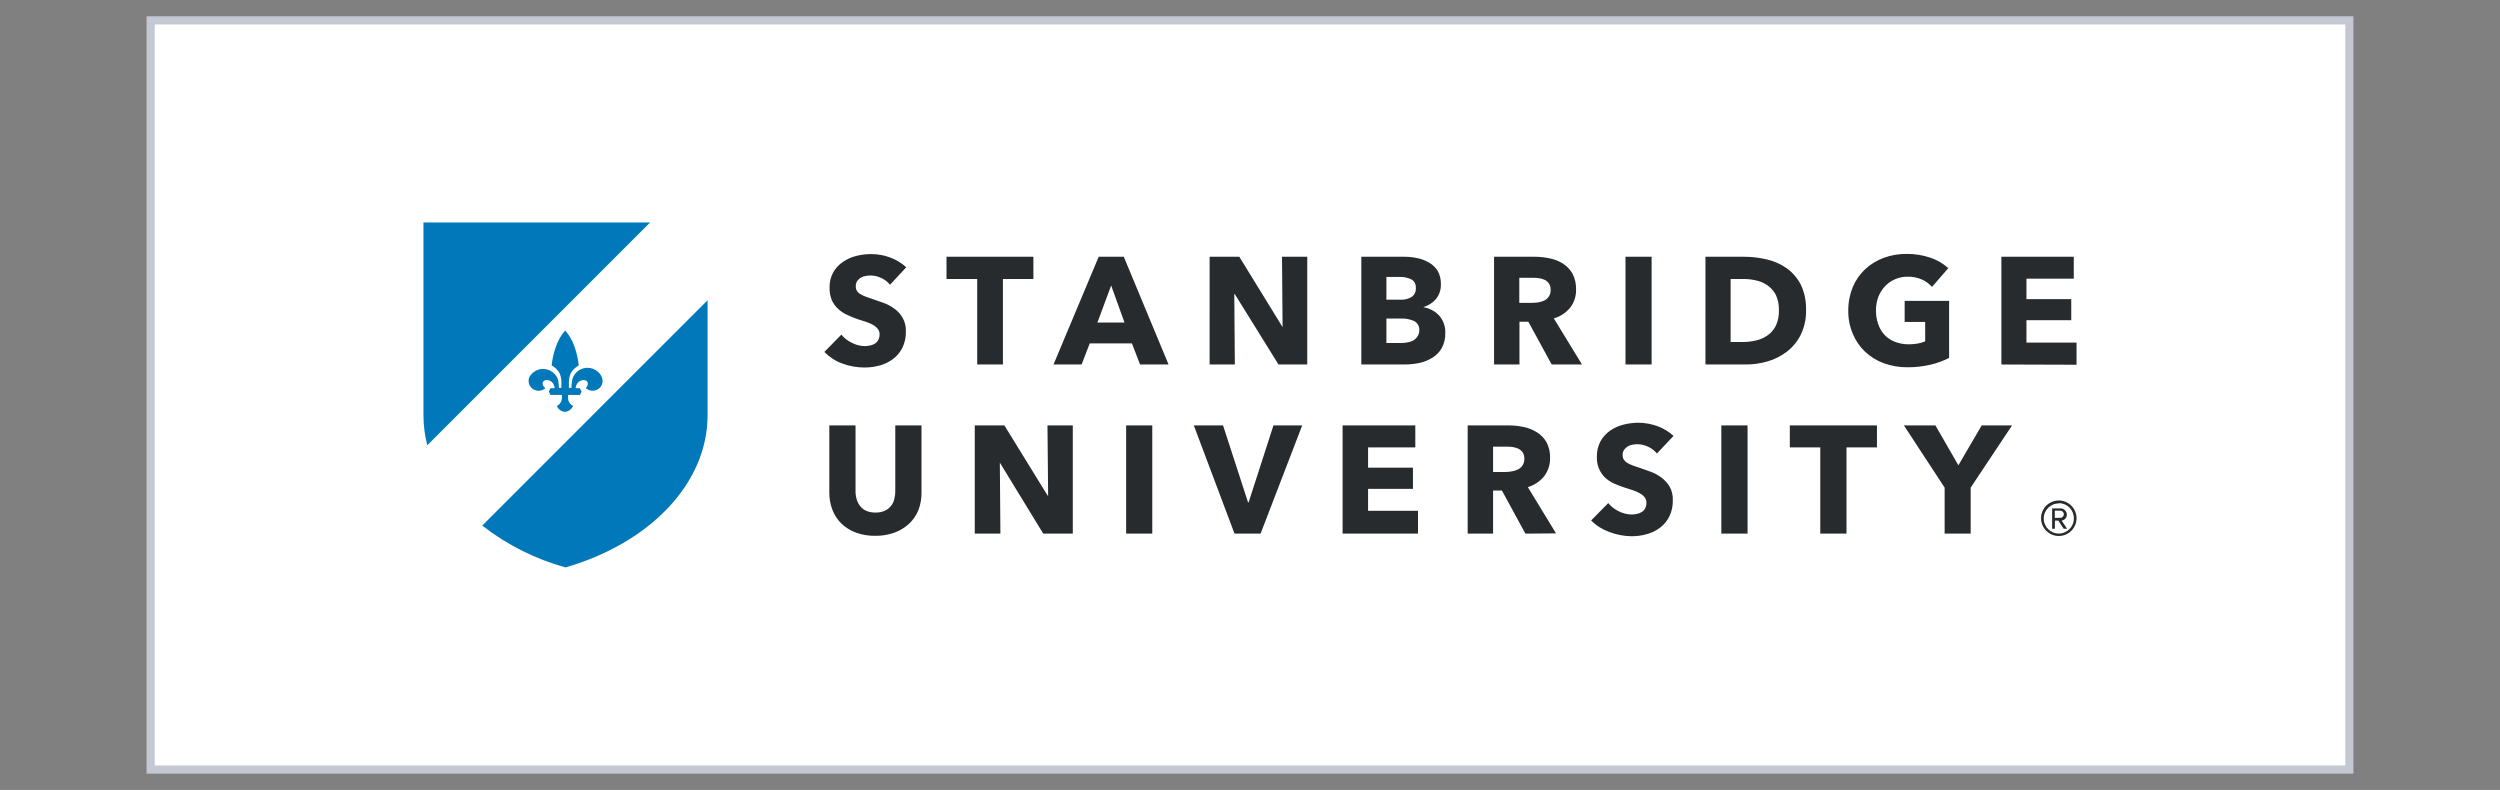 <?xml version="1.0" encoding="utf-8"?>
<!-- Generator: Adobe Illustrator 26.2.1, SVG Export Plug-In . SVG Version: 6.00 Build 0)  -->
<svg version="1.1" id="Layer_1" xmlns="http://www.w3.org/2000/svg" xmlns:xlink="http://www.w3.org/1999/xlink" x="0px" y="0px"
	 viewBox="0 0 307 97" style="enable-background:new 0 0 307 97;" xml:space="preserve">
<rect x="0" y="0" width="307" height="97" fill="#808080" stroke="none"/>
<style type="text/css">
	.st0{fill:#FFFFFF;stroke:#C4C8D2;stroke-miterlimit:10;}
	.st1{fill:#53539D;}
	.st2{fill:#95D5F0;}
	.st3{fill:#2FADE2;}
	.st4{fill:#9797CB;}
	.st5{fill:#B31B1B;}
	.st6{fill:#1E4D2B;}
	.st7{fill:#C8C372;}
	.st8{fill:#FFFFFF;}
	.st9{fill:#FFC72C;}
	.st10{fill:#041E42;}
	.st11{fill:#003B4C;}
	.st12{fill:#00A1DF;}
	.st13{fill:#18453B;}
	.st14{fill:#CC0000;}
	.st15{fill:#990000;}
	.st16{fill:#4B1111;}
	.st17{fill:#231F20;}
	.st18{fill:#FFD040;}
	.st19{fill:#C10230;}
	.st20{fill:#0F2D52;}
	.st21{fill:#003F2D;}
	.st22{fill-rule:evenodd;clip-rule:evenodd;fill:#649F36;}
	.st23{fill:#282B2D;}
	.st24{fill:#0078BA;}
	.st25{fill:#1B3462;}
	.st26{fill:#8C1515;}
</style>
<rect x="18.5" y="2.5" class="st0" width="270" height="92"/>
<g>
	<path class="st23" d="M109.29,34.97c-0.28-0.36-0.65-0.65-1.07-0.83c-0.4-0.2-0.84-0.3-1.28-0.31c-0.22,0-0.44,0.02-0.65,0.06
		c-0.21,0.03-0.41,0.1-0.59,0.21c-0.17,0.11-0.32,0.25-0.44,0.41c-0.12,0.19-0.18,0.42-0.17,0.65c-0.01,0.2,0.04,0.39,0.14,0.56
		c0.1,0.16,0.24,0.29,0.41,0.39c0.2,0.12,0.42,0.23,0.64,0.31l0.84,0.29c0.45,0.15,0.92,0.31,1.4,0.49
		c0.48,0.17,0.92,0.42,1.33,0.72c0.41,0.3,0.75,0.68,1,1.12c0.28,0.5,0.41,1.07,0.39,1.65c0.02,0.69-0.12,1.38-0.42,2
		c-0.27,0.54-0.65,1.01-1.13,1.38c-0.49,0.36-1.04,0.64-1.62,0.8c-0.62,0.17-1.25,0.26-1.89,0.26c-0.94,0-1.87-0.16-2.75-0.49
		c-0.83-0.3-1.58-0.79-2.2-1.42l2.09-2.13c0.35,0.42,0.78,0.77,1.28,1c0.49,0.26,1.03,0.4,1.58,0.41c0.23,0,0.46-0.03,0.69-0.08
		c0.21-0.04,0.41-0.12,0.59-0.24c0.17-0.11,0.31-0.27,0.4-0.45c0.1-0.21,0.16-0.44,0.15-0.67c0.01-0.23-0.06-0.45-0.19-0.64
		c-0.15-0.19-0.32-0.35-0.53-0.48c-0.27-0.16-0.56-0.29-0.86-0.39l-1.17-0.38c-0.43-0.15-0.85-0.32-1.26-0.52
		c-0.4-0.18-0.76-0.42-1.08-0.72c-0.33-0.3-0.59-0.66-0.77-1.06c-0.2-0.49-0.3-1.02-0.28-1.55c-0.02-0.66,0.14-1.3,0.45-1.88
		c0.29-0.51,0.69-0.94,1.18-1.27c0.5-0.35,1.05-0.6,1.64-0.74c0.61-0.16,1.23-0.23,1.86-0.23c0.78,0,1.56,0.14,2.29,0.41
		c0.74,0.27,1.42,0.68,2,1.21L109.29,34.97z M123.16,34.26v10.5H120v-10.5h-3.77v-2.73h10.67v2.73H123.16z M140,44.76l-1-2.59h-5.18
		l-1,2.59h-3.45l5.55-13.23H138l5.5,13.23H140z M136.45,35.06l-1.69,4.55h3.33L136.45,35.06z M157,44.76l-5.37-8.65h-0.06l0.07,8.65
		h-3.1V31.53h3.65l5.31,8.64l-0.07-8.64h3.1v13.23L157,44.76z M177.48,40.91c0.02,0.64-0.13,1.27-0.43,1.83
		c-0.27,0.48-0.67,0.89-1.14,1.18c-0.49,0.31-1.04,0.53-1.61,0.65c-0.61,0.13-1.24,0.19-1.86,0.19h-5.27V31.53h5.27
		c0.53,0,1.05,0.05,1.57,0.16c0.51,0.1,1,0.28,1.45,0.54c0.43,0.24,0.8,0.59,1.07,1c0.29,0.5,0.43,1.08,0.41,1.66
		c0.03,0.66-0.19,1.31-0.6,1.83c-0.42,0.48-0.96,0.82-1.57,1c0.37,0.06,0.73,0.18,1.06,0.35c0.32,0.16,0.61,0.38,0.86,0.64
		c0.24,0.27,0.44,0.58,0.58,0.92C177.43,40.04,177.5,40.47,177.48,40.91z M173.86,35.32c0.03-0.41-0.17-0.79-0.52-1
		c-0.47-0.23-1-0.34-1.52-0.31h-1.57v2.79H172c0.49,0.03,0.98-0.1,1.39-0.36C173.73,36.17,173.91,35.75,173.86,35.32z M174.29,40.57
		c0.04-0.47-0.21-0.92-0.62-1.14c-0.52-0.23-1.08-0.34-1.65-0.31h-1.77v3H172c0.26,0,0.52-0.02,0.78-0.06
		c0.25-0.04,0.5-0.11,0.73-0.23c0.21-0.12,0.39-0.28,0.53-0.48c0.15-0.22,0.24-0.47,0.25-0.74V40.57z M190.55,44.76l-2.87-5.25
		h-1.09v5.25h-3.12V31.53h5c0.63,0,1.25,0.07,1.86,0.2c0.58,0.12,1.13,0.34,1.63,0.66c0.48,0.31,0.87,0.73,1.15,1.23
		c0.3,0.59,0.45,1.25,0.43,1.91c0.03,0.82-0.23,1.62-0.73,2.26c-0.52,0.63-1.22,1.09-2,1.31l3.46,5.66H190.55z M190.42,35.59
		c0.01-0.27-0.06-0.53-0.2-0.76c-0.13-0.19-0.3-0.34-0.5-0.45c-0.22-0.11-0.46-0.18-0.7-0.21c-0.24-0.04-0.49-0.06-0.74-0.06h-1.71
		v3.08h1.52c0.27,0,0.54-0.02,0.81-0.06c0.26-0.04,0.51-0.12,0.75-0.23c0.22-0.11,0.41-0.28,0.55-0.49
		C190.36,36.17,190.43,35.88,190.42,35.59z M199.61,44.76V31.53h3.21v13.23L199.61,44.76z M221.78,38.11c0.03,1.04-0.2,2.07-0.65,3
		c-0.4,0.81-0.98,1.52-1.7,2.07c-0.71,0.55-1.51,0.96-2.38,1.2c-0.87,0.26-1.78,0.38-2.69,0.38h-4.93V31.53h4.78
		c0.93,0,1.86,0.11,2.77,0.33c0.87,0.2,1.7,0.57,2.43,1.08c0.72,0.52,1.31,1.21,1.72,2C221.6,35.93,221.82,37.02,221.78,38.11z
		 M218.45,38.11c0.02-0.64-0.1-1.28-0.36-1.86c-0.23-0.47-0.58-0.87-1-1.18c-0.42-0.3-0.89-0.51-1.39-0.62
		c-0.52-0.13-1.05-0.19-1.59-0.19h-1.59V42h1.51c0.56,0,1.11-0.07,1.65-0.2c0.51-0.12,0.99-0.34,1.41-0.64
		c0.43-0.31,0.77-0.72,1-1.2C218.35,39.38,218.47,38.75,218.45,38.11z M237.08,44.78c-0.93,0.22-1.88,0.33-2.84,0.32
		c-1,0.01-1.98-0.16-2.92-0.5c-0.85-0.31-1.64-0.8-2.3-1.42c-0.65-0.62-1.16-1.37-1.5-2.2c-0.38-0.9-0.57-1.87-0.55-2.85
		c-0.01-0.99,0.18-1.97,0.55-2.88c0.35-0.83,0.87-1.58,1.53-2.2c0.66-0.61,1.44-1.08,2.28-1.39c0.9-0.33,1.86-0.49,2.82-0.48
		c0.99-0.01,1.98,0.15,2.92,0.47c0.81,0.27,1.55,0.71,2.18,1.28l-2,2.3c-0.35-0.39-0.77-0.7-1.25-0.91
		c-0.55-0.24-1.14-0.35-1.74-0.34c-0.53-0.01-1.06,0.1-1.55,0.31c-0.47,0.2-0.88,0.49-1.23,0.86c-0.36,0.38-0.63,0.82-0.82,1.3
		c-0.2,0.53-0.29,1.09-0.29,1.66c-0.01,0.57,0.08,1.14,0.27,1.68c0.16,0.49,0.42,0.94,0.77,1.32c0.36,0.38,0.79,0.67,1.27,0.86
		c0.55,0.21,1.14,0.32,1.73,0.31c0.36,0,0.72-0.03,1.07-0.09c0.32-0.05,0.63-0.14,0.93-0.27v-2.39h-2.52v-2.58h5.46v7
		C238.63,44.32,237.87,44.6,237.08,44.78z M245.77,44.76V31.53h8.89v2.69h-5.81v2.51h5.5v2.59h-5.5v2.75H255v2.72L245.77,44.76z
		 M112.77,62.67c-0.26,0.63-0.65,1.19-1.14,1.65c-0.52,0.48-1.13,0.85-1.8,1.09c-0.75,0.27-1.55,0.4-2.35,0.39
		c-0.8,0.01-1.6-0.12-2.35-0.39c-0.66-0.24-1.27-0.61-1.78-1.09c-0.49-0.48-0.87-1.05-1.12-1.69c-0.27-0.69-0.4-1.43-0.39-2.17
		v-8.22h3.22v8c-0.01,0.34,0.03,0.67,0.12,1c0.08,0.32,0.22,0.61,0.42,0.87c0.2,0.27,0.46,0.48,0.76,0.61
		c0.36,0.16,0.76,0.23,1.15,0.22c0.39,0.01,0.78-0.06,1.14-0.22c0.31-0.14,0.57-0.35,0.78-0.61c0.2-0.26,0.33-0.55,0.4-0.87
		c0.08-0.33,0.12-0.66,0.11-1v-8h3.22v8.26C113.17,61.24,113.04,61.98,112.77,62.67z M128.11,65.53l-5.33-8.72l0.07,8.72h-3.15
		V52.24h3.64l5.31,8.62h0.06l-0.08-8.62h3.11v13.29H128.11z M138.29,65.53V52.24h3.21v13.29H138.29z M154.8,65.53h-3.2l-5-13.29
		h3.59l3.07,9.45h0.07l3.05-9.45h3.53L154.8,65.53z M164.87,65.53V52.24h8.93v2.7H168v2.49h5.51v2.6H168v2.7h6.13v2.8H164.87z
		 M187.32,65.53l-2.88-5.29h-1.09v5.29h-3.12V52.24h5.05c0.63,0,1.25,0.07,1.86,0.2c0.58,0.12,1.13,0.35,1.63,0.67
		c0.48,0.3,0.87,0.72,1.15,1.21c0.3,0.59,0.45,1.24,0.43,1.9c0.02,0.82-0.24,1.62-0.73,2.27c-0.52,0.63-1.22,1.1-2,1.33l3.46,5.68
		L187.32,65.53z M187.19,56.32c0.01-0.27-0.06-0.53-0.2-0.76c-0.13-0.19-0.31-0.34-0.51-0.45c-0.22-0.1-0.45-0.17-0.69-0.21
		c-0.25-0.04-0.49-0.05-0.74-0.05h-1.7v3.11h1.51c0.27-0.01,0.54-0.03,0.81-0.08c0.26-0.04,0.51-0.12,0.75-0.24
		c0.22-0.12,0.41-0.28,0.55-0.49C187.12,56.9,187.2,56.61,187.19,56.32z M203.47,55.69c-0.29-0.36-0.66-0.64-1.08-0.83
		c-0.4-0.19-0.84-0.3-1.28-0.31c-0.21,0-0.43,0.02-0.64,0.06c-0.21,0.03-0.41,0.11-0.59,0.21c-0.17,0.11-0.32,0.25-0.44,0.42
		c-0.13,0.19-0.19,0.41-0.18,0.64c-0.01,0.2,0.04,0.39,0.14,0.56c0.11,0.16,0.25,0.29,0.41,0.39c0.2,0.13,0.42,0.23,0.65,0.31
		c0.25,0.1,0.53,0.19,0.84,0.29c0.31,0.1,0.92,0.32,1.4,0.5c0.48,0.17,0.92,0.42,1.33,0.72c0.4,0.3,0.74,0.68,1,1.11
		c0.28,0.5,0.41,1.07,0.39,1.65c0.02,0.69-0.12,1.38-0.42,2c-0.27,0.54-0.65,1.01-1.13,1.38c-0.49,0.37-1.04,0.64-1.63,0.8
		c-0.61,0.18-1.24,0.26-1.88,0.26c-0.94-0.01-1.88-0.19-2.76-0.53c-0.83-0.3-1.59-0.78-2.21-1.41l2.1-2.13
		c0.35,0.42,0.79,0.76,1.28,1c0.49,0.25,1.03,0.39,1.58,0.4c0.23,0,0.46-0.03,0.69-0.08c0.21-0.04,0.41-0.13,0.59-0.24
		c0.17-0.11,0.31-0.27,0.4-0.45c0.11-0.21,0.16-0.44,0.15-0.67c0.01-0.23-0.06-0.45-0.19-0.64c-0.14-0.19-0.32-0.35-0.53-0.47
		c-0.27-0.17-0.56-0.3-0.86-0.4l-1.17-0.38c-0.42-0.14-0.83-0.3-1.24-0.48c-0.4-0.18-0.77-0.43-1.09-0.72
		c-0.69-0.68-1.06-1.62-1-2.59c-0.02-0.66,0.14-1.31,0.45-1.89c0.29-0.51,0.69-0.95,1.17-1.29c0.5-0.34,1.06-0.59,1.65-0.74
		c0.61-0.15,1.23-0.23,1.85-0.23c0.78,0.01,1.55,0.15,2.29,0.41c0.74,0.27,1.42,0.68,2,1.21L203.47,55.69z M211.38,65.53V52.24h3.22
		v13.29H211.38z M226.75,54.94v10.59h-3.22V54.94h-3.74v-2.7h10.7v2.7L226.75,54.94z M242,59.88v5.65h-3.2v-5.65l-5-7.64h3.87
		l2.82,4.9l2.86-4.9h3.73L242,59.88z"/>
	<path class="st24" d="M69.44,27.32H52v23.67c0,1.24,0.16,2.48,0.47,3.69l27.36-27.36H69.44z M59.22,64.54
		c3.04,2.37,6.51,4.11,10.22,5.14c10.21-2.94,17.45-10.21,17.45-18.69V36.87L59.22,64.54z M71.94,47.67c0.48,0.42,1.18,0.42,1.66,0
		c0.38-0.34,0.5-0.88,0.31-1.35c-0.43-0.98-1.57-1.42-2.54-0.99c-0.55,0.24-0.95,0.72-1.1,1.3c-0.07,0.33-0.1,0.66-0.1,1h-0.31
		v-0.41c-0.03-0.46,0.04-0.92,0.21-1.35c0.23-0.42,0.58-0.77,1-1c-0.08-0.78-0.26-1.55-0.52-2.29c-0.25-0.74-0.64-1.42-1.15-2
		c-0.51,0.59-0.89,1.27-1.14,2c-0.26,0.74-0.44,1.51-0.52,2.29c0.42,0.23,0.77,0.58,1,1c0.16,0.43,0.23,0.89,0.2,1.35v0.41h-0.31
		c0-0.34-0.03-0.67-0.11-1c-0.33-1.01-1.41-1.56-2.42-1.23c-0.47,0.15-0.87,0.48-1.1,0.92c-0.19,0.47-0.07,1.01,0.31,1.35
		c0.48,0.42,1.18,0.42,1.66,0c0,0-0.47-0.36-0.31-0.73c0.16-0.37,0.78-0.36,1.14,0c0.19,0.2,0.3,0.46,0.31,0.73H67.6l-0.21,0.42
		l0.21,0.41H69v0.42c-0.02,0.4-0.26,0.76-0.62,0.93c0.17,0.41,0.56,0.69,1,0.73c0.44-0.05,0.82-0.32,1-0.73
		c-0.36-0.17-0.6-0.53-0.62-0.93V48.5h1.45l0.21-0.41l-0.21-0.42h-0.52c0.01-0.27,0.13-0.53,0.32-0.73c0.36-0.36,1-0.35,1.14,0
		C72.29,47.29,71.94,47.67,71.94,47.67z"/>
	<path class="st23" d="M252.82,65.82c-1.2,0-2.18-0.98-2.18-2.18s0.98-2.18,2.18-2.18s2.18,0.98,2.18,2.18c0,0,0,0,0,0
		C255,64.84,254.02,65.82,252.82,65.82z M252.82,61.82c-1.02,0-1.85,0.83-1.85,1.85s0.83,1.85,1.85,1.85c1.02,0,1.85-0.83,1.85-1.85
		c0.02-1.02-0.78-1.86-1.8-1.88c-0.02,0-0.03,0-0.05,0V61.82z M253.42,64.93l-0.65-1h-0.43v1H252v-2.5h1
		c0.43-0.02,0.79,0.32,0.81,0.75c0,0,0,0.01,0,0.01c0.01,0.37-0.27,0.69-0.64,0.74l0.67,1H253.42z M253,62.71h-0.67v0.88H253
		c0.24,0,0.44-0.2,0.44-0.44C253.44,62.91,253.24,62.71,253,62.71z"/>
</g>
</svg>
